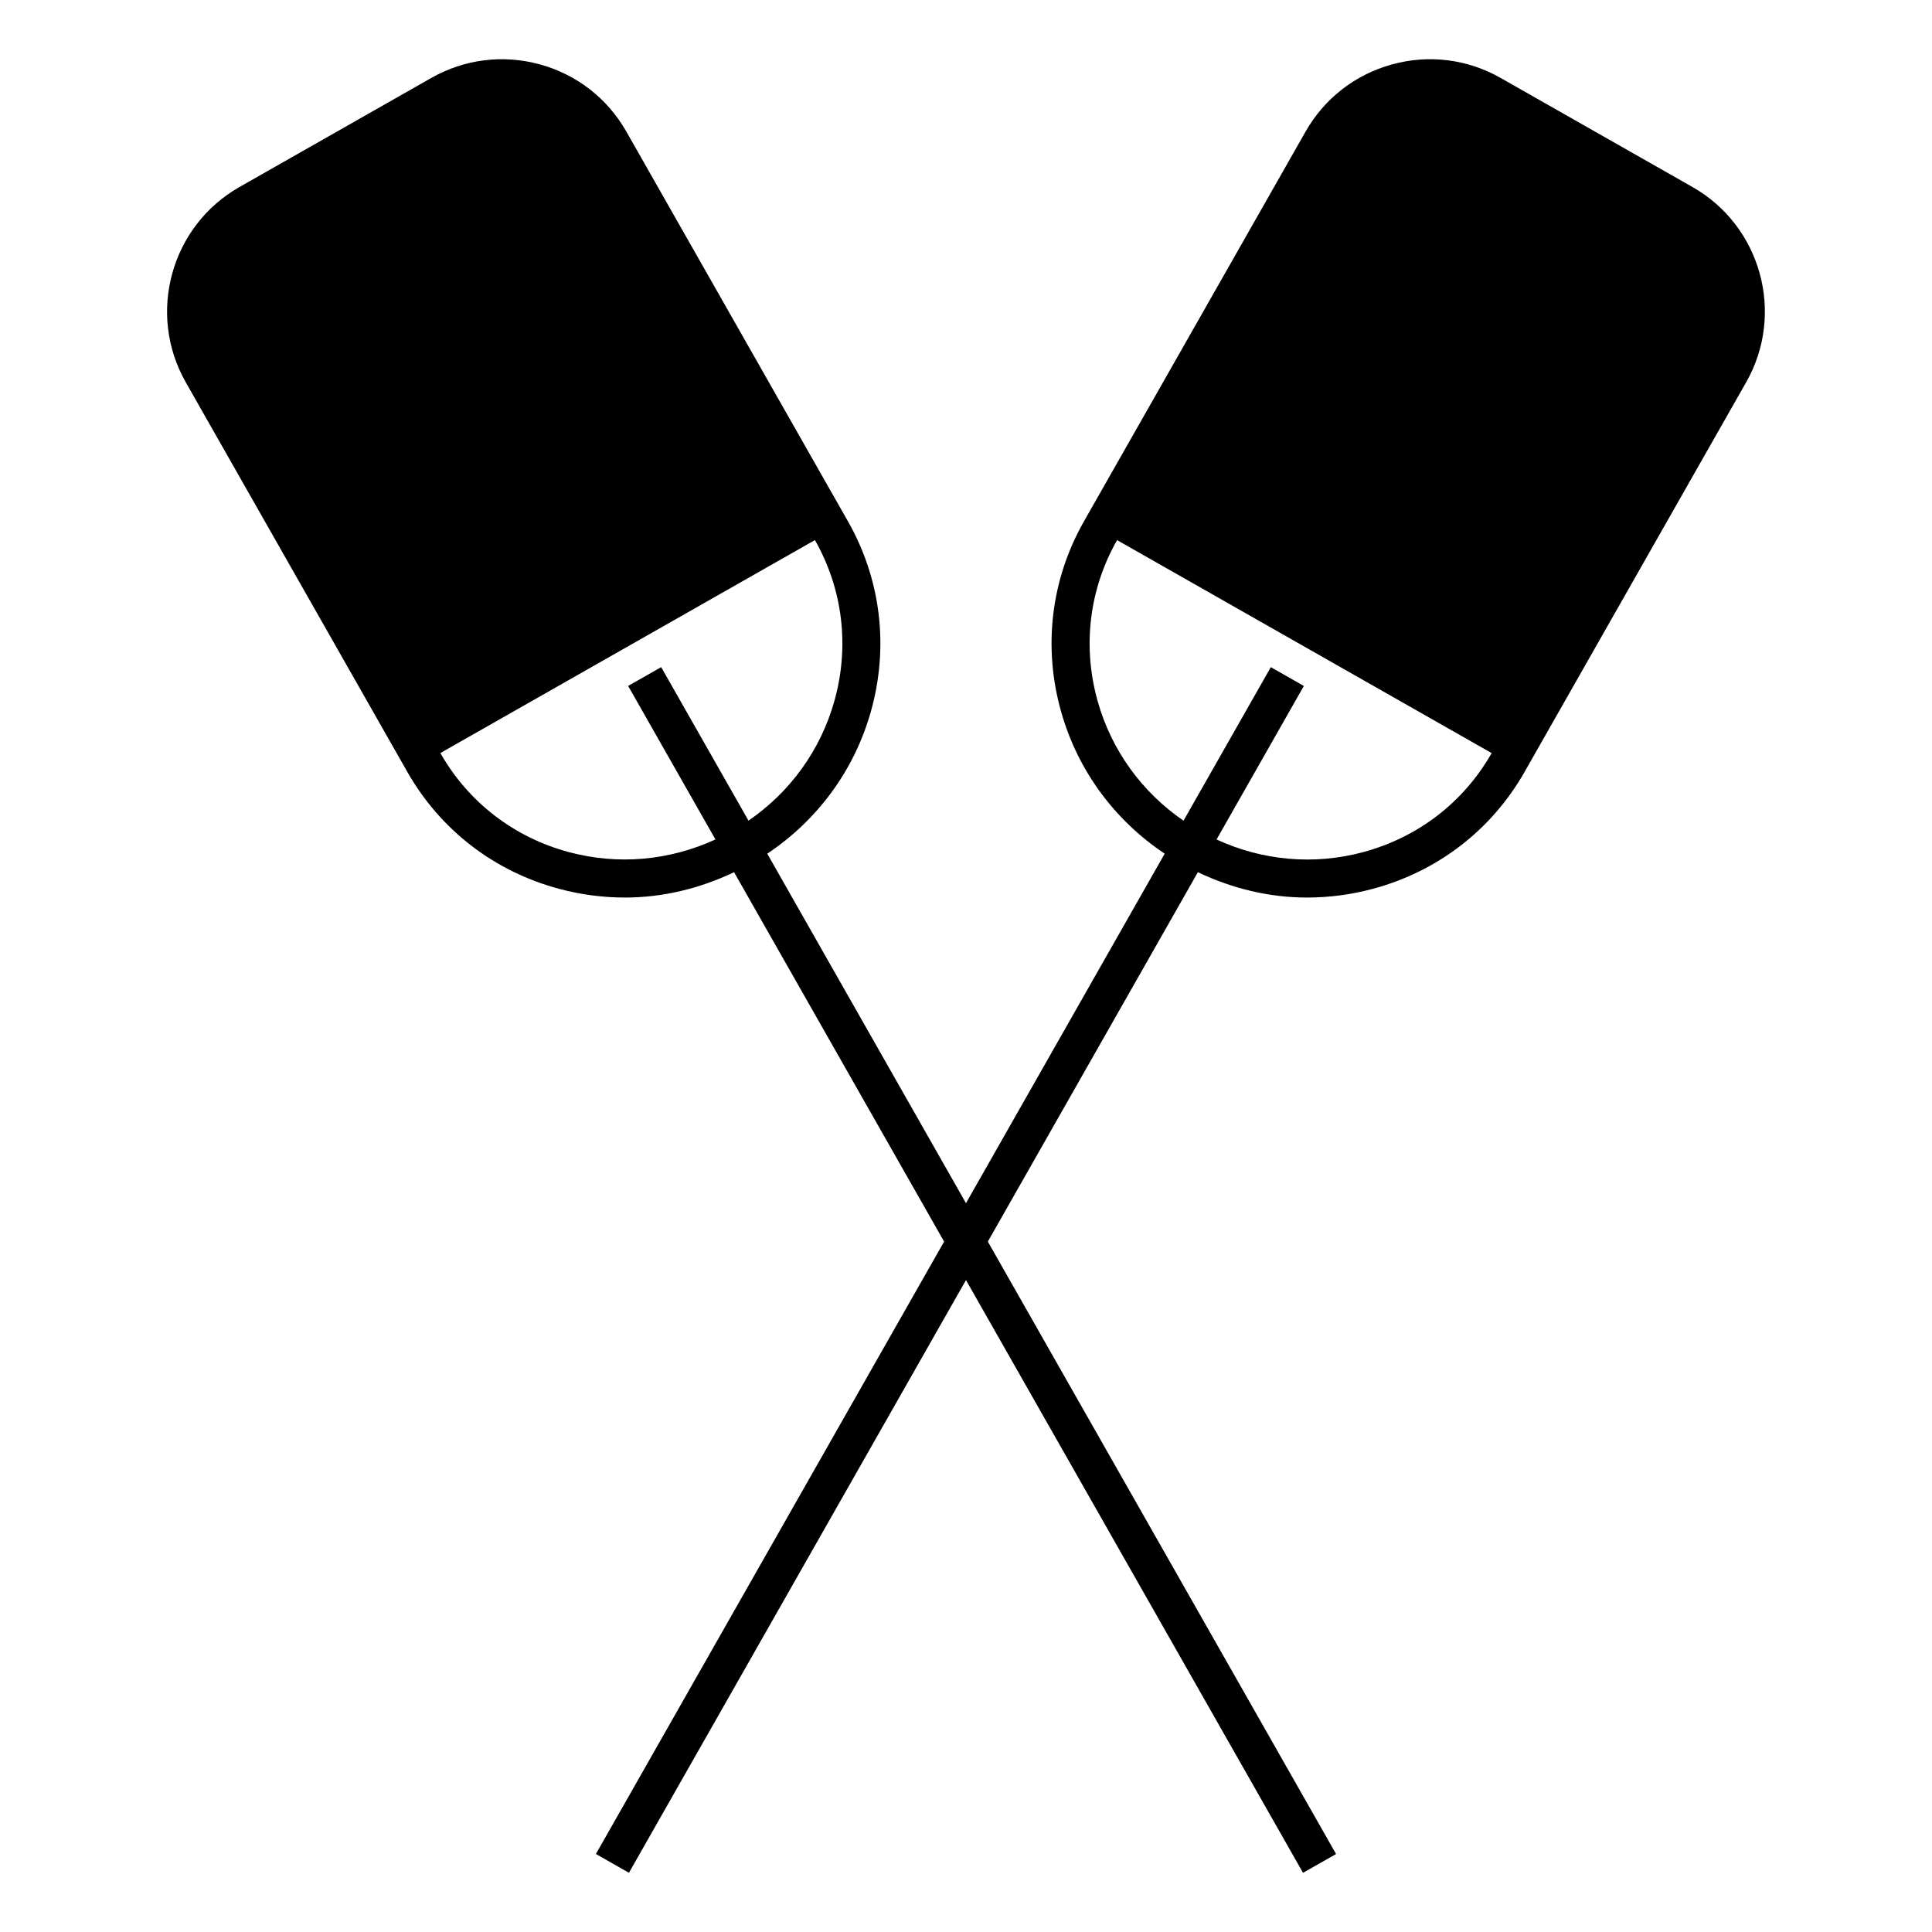 <?xml version="1.0" encoding="UTF-8"?>
<!-- Uploaded to: ICON Repo, www.iconrepo.com, Generator: ICON Repo Mixer Tools -->
<svg fill="#000000" width="800px" height="800px" version="1.1" viewBox="144 144 512 512" xmlns="http://www.w3.org/2000/svg">
 <path d="m592.54 193.57-50.836-28.902c-8.805-5.008-19.023-6.293-28.805-3.598-9.77 2.684-17.91 9.02-22.918 17.824l-58.711 103.25c-8.762 15.406-10.914 33.336-6.055 50.488 4.387 15.508 14.078 28.668 27.441 37.605l-52.66 92.621-52.664-92.621c13.367-8.938 23.055-22.098 27.441-37.605 4.852-17.148 2.699-35.082-6.062-50.488l-58.707-103.25c-5.008-8.805-13.145-15.141-22.914-17.824-9.773-2.684-20.008-1.41-28.809 3.598l-50.836 28.902c-18.172 10.344-24.555 33.543-14.223 51.723l58.715 103.25c8.762 15.41 23.07 26.43 40.289 31.023 5.742 1.531 11.578 2.293 17.391 2.293 9.941 0 19.758-2.352 28.918-6.715l55.664 97.895-92.277 162.29 8.758 4.977 89.316-157.07 89.32 157.08 8.758-4.977-92.285-162.3 55.664-97.895c9.152 4.363 18.977 6.715 28.918 6.715 5.809 0 11.648-0.754 17.387-2.293 17.227-4.602 31.535-15.617 40.289-31.031l58.715-103.25c10.34-18.172 3.957-41.375-14.223-51.715zm-273.32 127.23-8.758 4.977 23.137 40.684c-12.188 5.617-25.773 6.84-38.77 3.375-14.59-3.894-26.711-13.227-34.129-26.27l99.262-56.441c7.418 13.043 9.234 28.234 5.125 42.762-3.668 12.949-11.664 23.992-22.727 31.594zm185.95 49.043c-13.008 3.477-26.586 2.242-38.77-3.371l23.137-40.688-8.758-4.977-23.137 40.684c-11.059-7.602-19.062-18.645-22.73-31.594-4.109-14.535-2.293-29.719 5.125-42.762l99.266 56.441c-7.414 13.039-19.543 22.367-34.133 26.266z"/>
</svg>